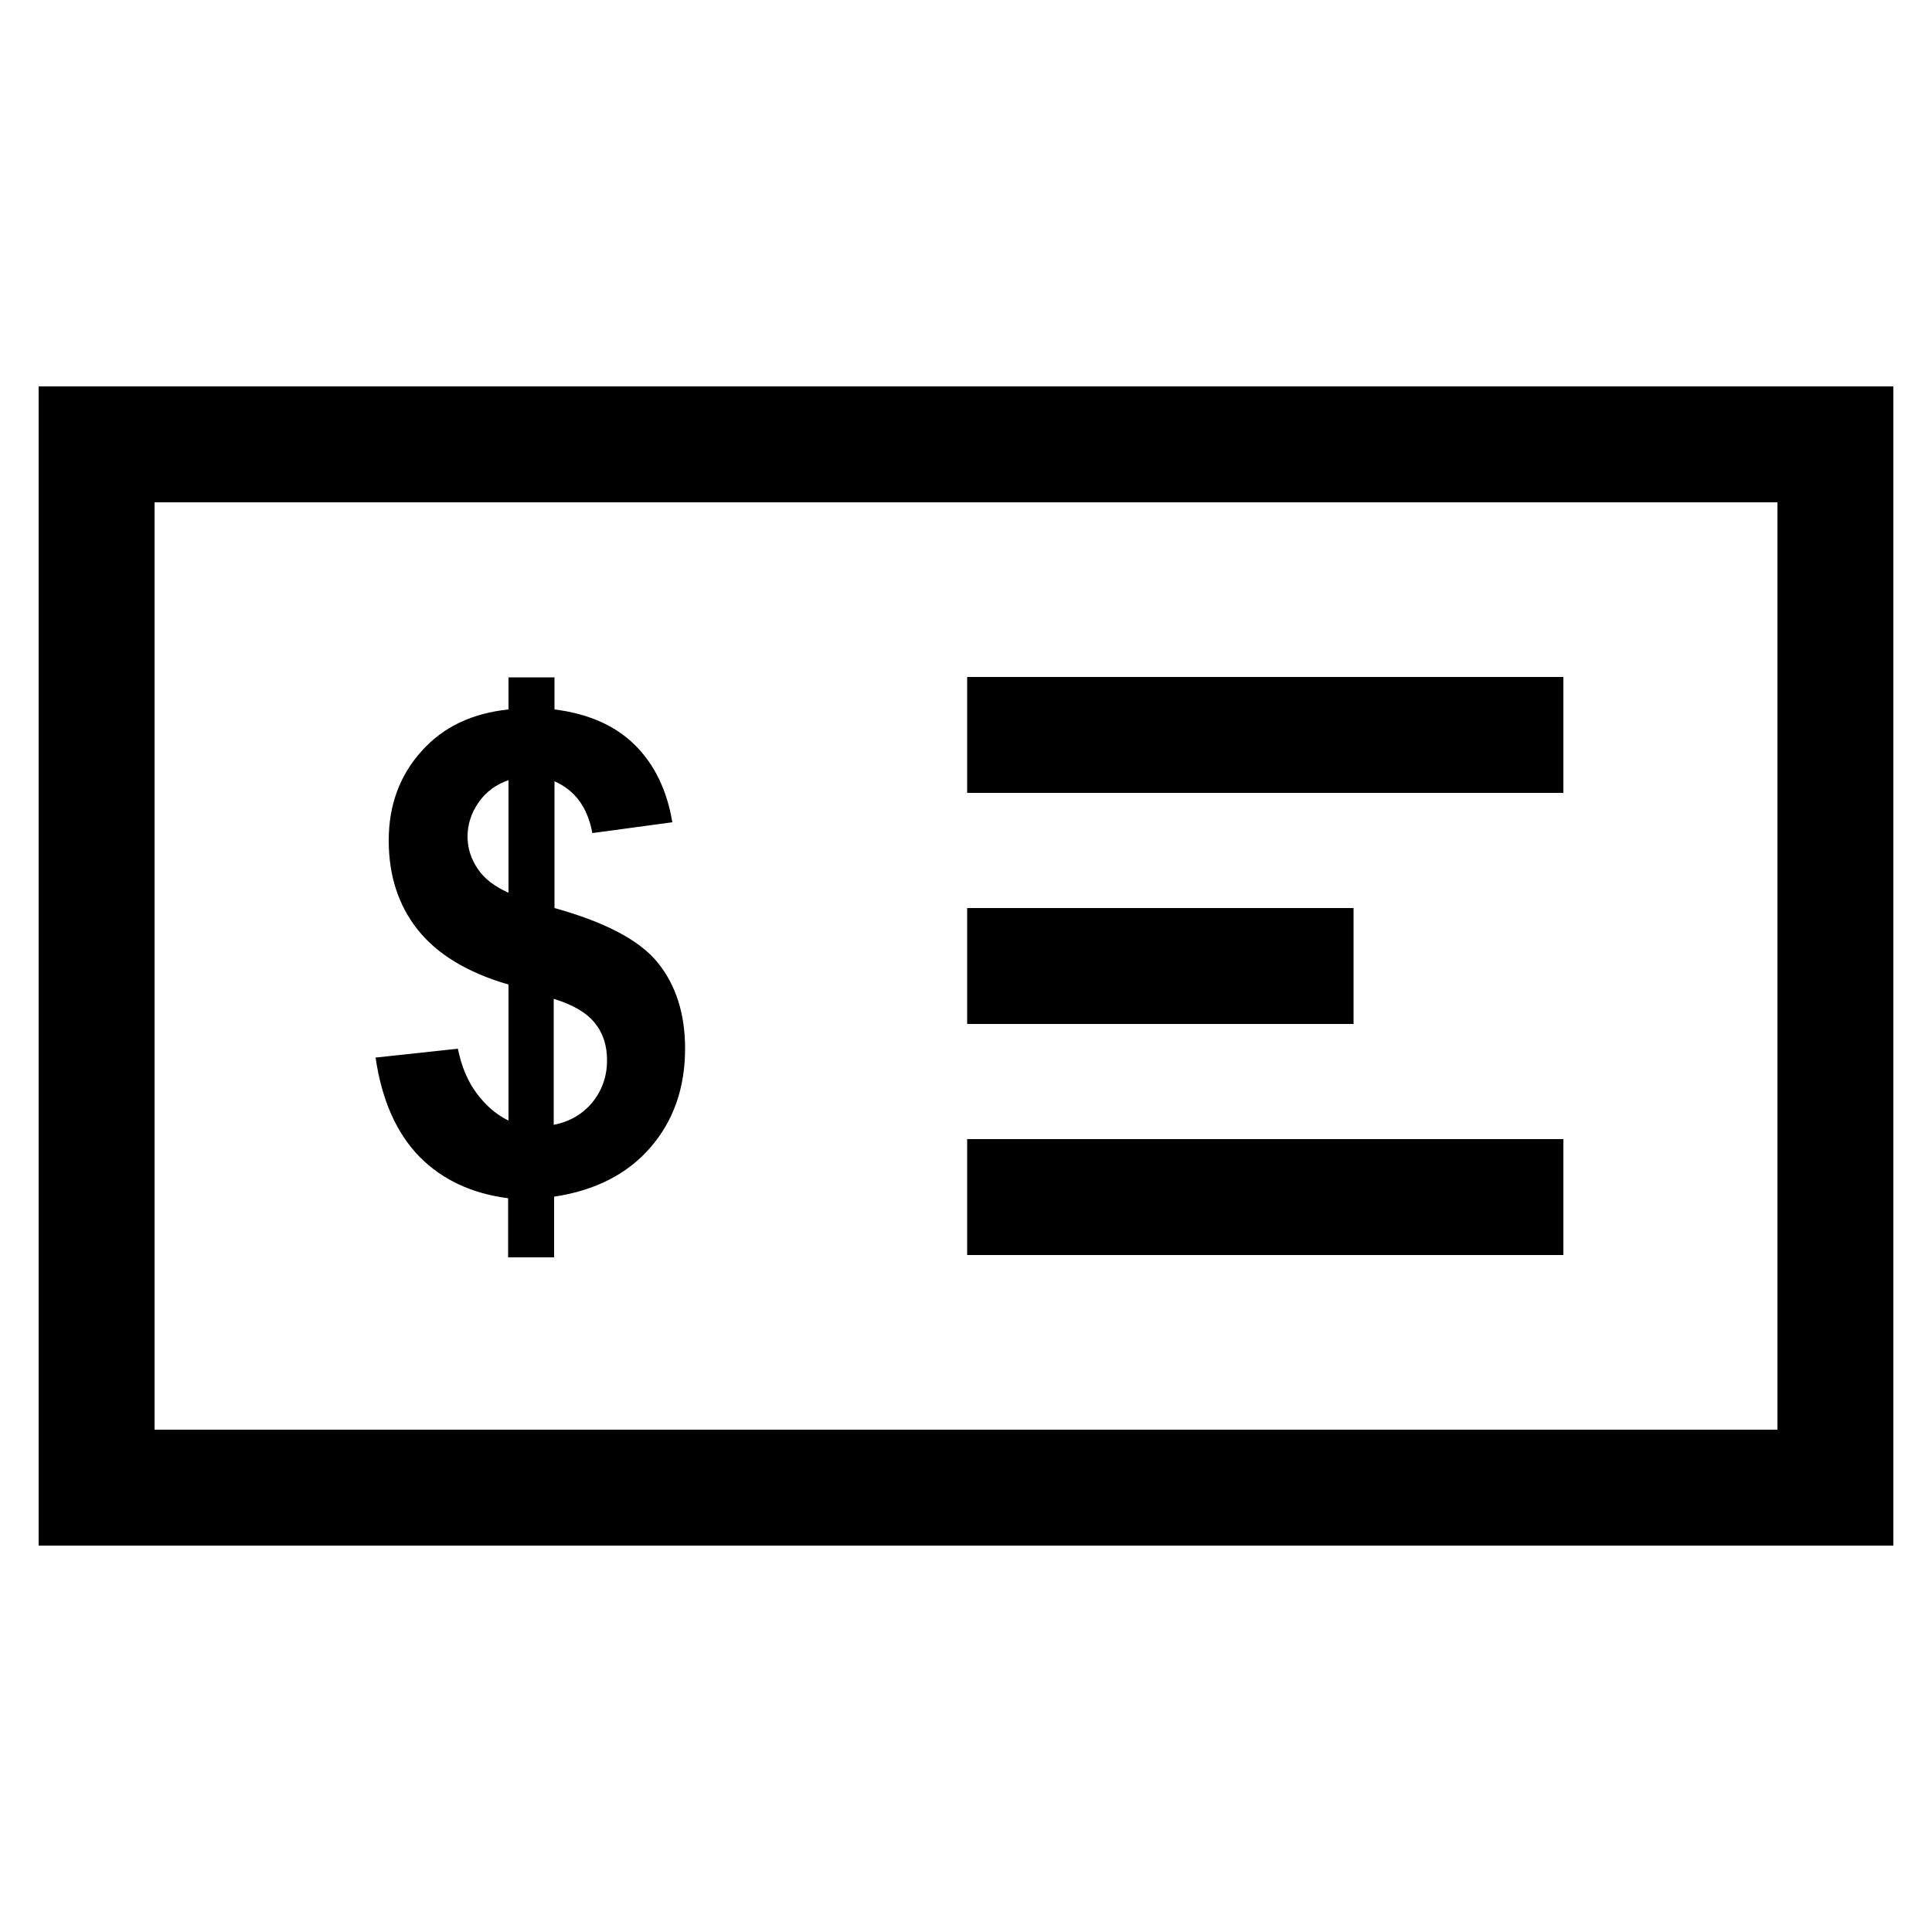 <?xml version="1.0" encoding="UTF-8"?> <!-- Generator: Adobe Illustrator 23.0.1, SVG Export Plug-In . SVG Version: 6.00 Build 0) --> <svg xmlns="http://www.w3.org/2000/svg" xmlns:xlink="http://www.w3.org/1999/xlink" version="1.1" id="Layer_1" x="0px" y="0px" viewBox="0 0 50 50" style="enable-background:new 0 0 50 50;" xml:space="preserve"> <path id="check" d="M49,40H1V10h48V40z M46,13H4v24h42V13z M40.46,29.48H25.03v3h15.43V29.48z M35.03,23.5h-10v3h10V23.5z M40.46,17.52H25.03v3h15.43V17.52z M12.34,28.3c-0.24-0.32-0.4-0.71-0.49-1.16l-2.13,0.23c0.16,1.1,0.54,1.95,1.13,2.56 c0.59,0.6,1.36,0.96,2.3,1.08v1.53h1.19v-1.57c1.06-0.16,1.89-0.58,2.49-1.27c0.6-0.69,0.9-1.55,0.9-2.56 c0-0.91-0.24-1.65-0.71-2.23s-1.37-1.05-2.67-1.41v-3.28c0.53,0.23,0.86,0.68,0.98,1.34l2.07-0.28c-0.14-0.84-0.47-1.51-0.98-2.01 c-0.51-0.5-1.2-0.8-2.07-0.91v-0.83h-1.19v0.83c-0.94,0.1-1.69,0.45-2.25,1.08c-0.56,0.62-0.85,1.39-0.85,2.31 c0,0.91,0.25,1.68,0.75,2.31c0.5,0.63,1.28,1.11,2.35,1.42V29C12.85,28.85,12.58,28.62,12.34,28.3z M13.15,23.1 c-0.35-0.16-0.62-0.36-0.79-0.62c-0.17-0.25-0.26-0.53-0.26-0.83c0-0.32,0.1-0.62,0.29-0.89c0.19-0.27,0.45-0.46,0.77-0.57V23.1z M14.33,25.85c0.49,0.15,0.84,0.35,1.06,0.62c0.22,0.27,0.32,0.59,0.32,0.97c0,0.42-0.13,0.78-0.38,1.09c-0.26,0.31-0.59,0.5-1,0.58 V25.85z"></path> </svg> 